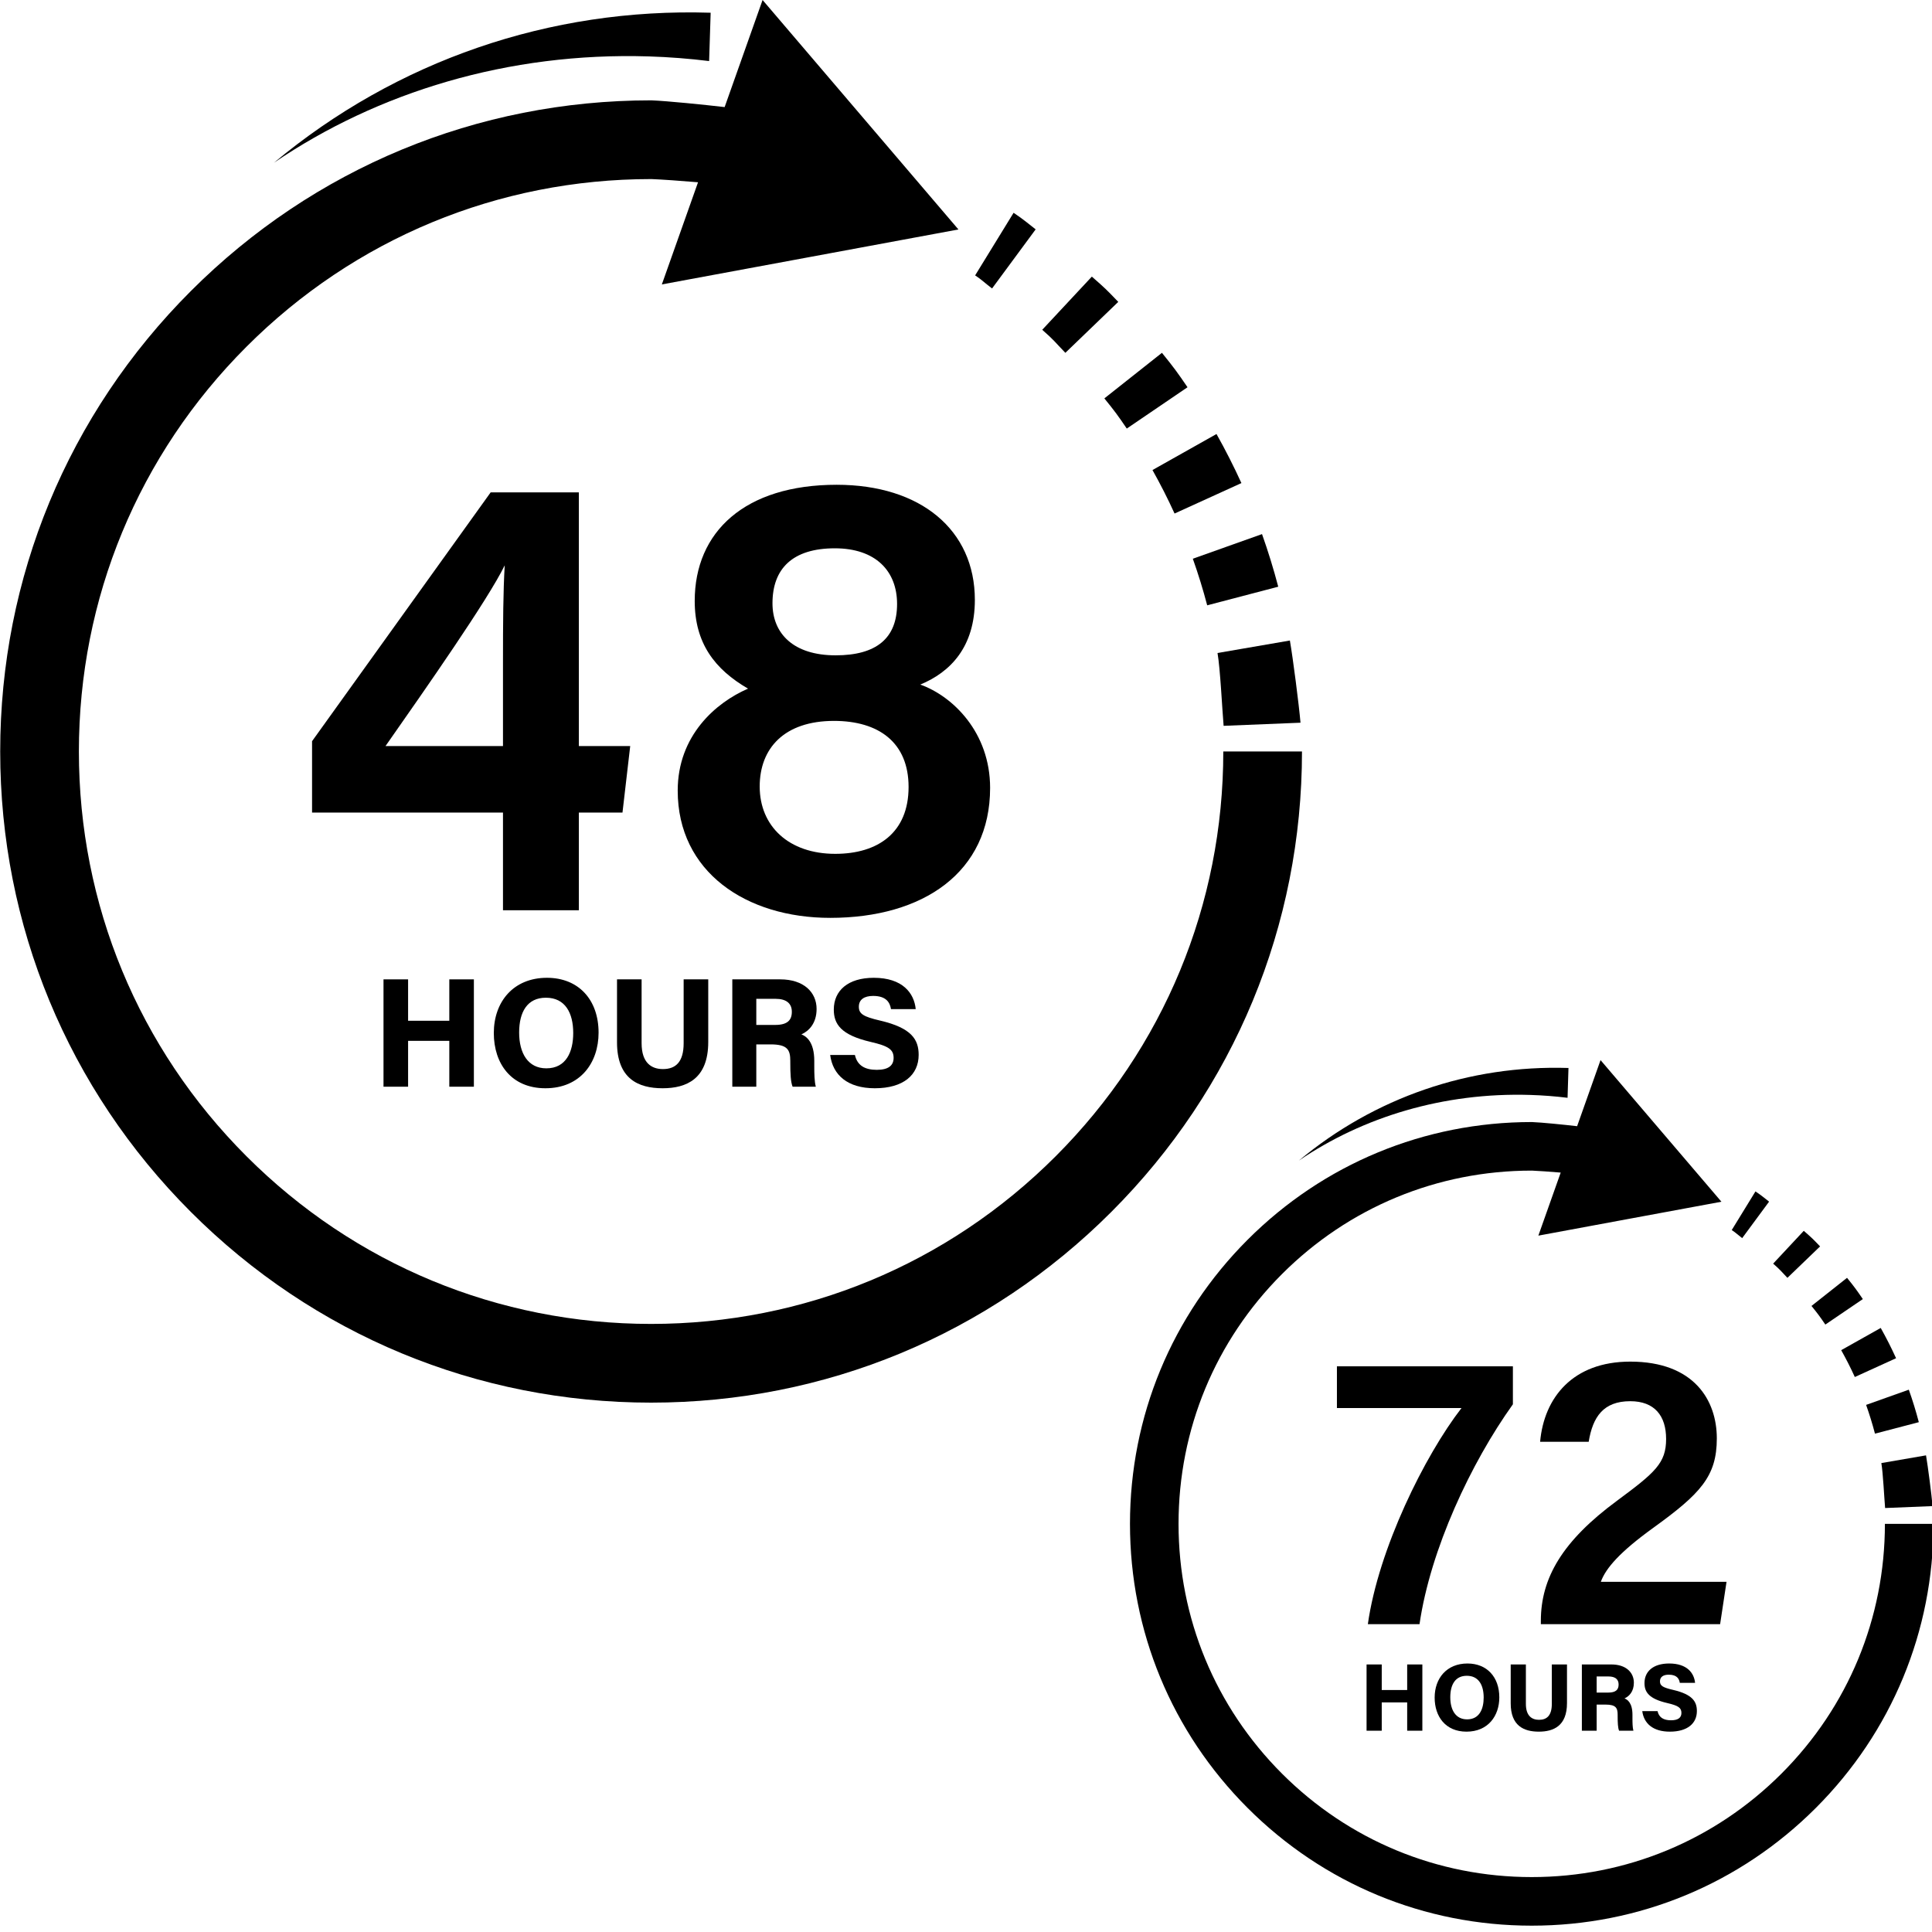 <svg xmlns="http://www.w3.org/2000/svg" xmlns:xlink="http://www.w3.org/1999/xlink" width="500" viewBox="0 0 375 375" height="500" preserveAspectRatio="xMidYMid meet"><defs><clipPath id="98df8534a7"><path d="M 219.305 205.77 L 375 205.77 L 375 373.77 L 219.305 373.77 Z M 219.305 205.77 " clip-rule="nonzero"></path></clipPath><clipPath id="93c59e3bd6"><path d="M 236 124 L 252.75 124 L 252.75 141 L 236 141 Z M 236 124 " clip-rule="nonzero"></path></clipPath><clipPath id="b3db99a98b"><path d="M 0 0 L 252.75 0 L 252.75 272.25 L 0 272.25 Z M 0 0 " clip-rule="nonzero"></path></clipPath></defs><path fill="#000000" d="M 265.25 323.07 L 268.195 323.07 L 268.195 328.031 L 273.133 328.031 L 273.133 323.07 L 276.078 323.07 L 276.078 335.93 L 273.133 335.93 L 273.133 330.434 L 268.195 330.434 L 268.195 335.93 L 265.25 335.93 L 265.25 323.07 " fill-opacity="1" fill-rule="nonzero"></path><path fill="#000000" d="M 281.5 329.441 C 281.5 331.914 282.551 333.727 284.758 333.727 C 287.152 333.727 287.98 331.719 287.98 329.496 C 287.98 327.113 287.035 325.27 284.703 325.27 C 282.473 325.27 281.5 326.977 281.5 329.441 Z M 291.016 329.461 C 291.016 333.043 288.844 336.113 284.648 336.113 C 280.574 336.113 278.465 333.18 278.465 329.5 C 278.465 325.746 280.82 322.883 284.832 322.883 C 288.613 322.883 291.016 325.508 291.016 329.461 " fill-opacity="1" fill-rule="nonzero"></path><path fill="#000000" d="M 296.172 323.07 L 296.172 330.719 C 296.172 333.102 297.379 333.816 298.727 333.816 C 300.266 333.816 301.207 332.957 301.207 330.719 L 301.207 323.07 L 304.152 323.07 L 304.152 330.574 C 304.152 335.004 301.539 336.113 298.688 336.113 C 295.754 336.113 293.227 334.965 293.227 330.617 L 293.227 323.07 L 296.172 323.07 " fill-opacity="1" fill-rule="nonzero"></path><path fill="#000000" d="M 309.91 328.527 L 312.172 328.527 C 313.625 328.527 314.172 327.973 314.172 326.957 C 314.172 325.961 313.52 325.402 312.219 325.402 L 309.91 325.402 Z M 309.91 330.859 L 309.91 335.93 L 307.039 335.93 L 307.039 323.07 L 312.781 323.07 C 315.609 323.07 317.133 324.633 317.133 326.613 C 317.133 328.348 316.199 329.27 315.316 329.66 C 315.891 329.887 316.859 330.531 316.859 332.844 L 316.859 333.492 C 316.859 334.352 316.871 335.316 317.043 335.93 L 314.262 335.93 C 314.035 335.367 313.984 334.41 313.984 333.023 L 313.984 332.848 C 313.984 331.508 313.652 330.859 311.617 330.859 L 309.91 330.859 " fill-opacity="1" fill-rule="nonzero"></path><path fill="#000000" d="M 321.727 332.129 C 322.008 333.383 322.918 333.906 324.348 333.906 C 325.754 333.906 326.363 333.375 326.363 332.477 C 326.363 331.469 325.742 331.055 323.602 330.559 C 320.035 329.727 319.195 328.418 319.195 326.691 C 319.195 324.398 320.914 322.883 323.984 322.883 C 327.453 322.883 328.824 324.73 329.012 326.637 L 326.047 326.637 C 325.93 325.902 325.535 325.055 323.91 325.055 C 322.848 325.055 322.199 325.484 322.199 326.348 C 322.199 327.195 322.715 327.539 324.766 328.012 C 328.516 328.891 329.363 330.277 329.363 332.117 C 329.363 334.504 327.551 336.113 324.113 336.113 C 320.844 336.113 319.078 334.531 318.762 332.129 L 321.727 332.129 " fill-opacity="1" fill-rule="nonzero"></path><path fill="#000000" d="M 293.652 265.199 L 293.652 272.57 C 285.516 283.938 277.656 300.676 275.527 315.246 L 265.5 315.246 C 267.562 300.656 276.516 282.551 283.676 273.301 L 259.496 273.301 L 259.496 265.199 L 293.652 265.199 " fill-opacity="1" fill-rule="nonzero"></path><path fill="#000000" d="M 299.078 315.246 L 299.078 314.629 C 299.078 306.316 303.227 299.117 313.918 291.25 C 321.242 285.824 323.391 283.996 323.391 279.309 C 323.391 274.785 321.133 271.973 316.43 271.973 C 311.211 271.973 309.152 275.02 308.363 279.855 L 298.934 279.855 C 299.699 271.266 305.285 264.289 316.43 264.289 C 328.844 264.289 333.234 271.828 333.234 279.191 C 333.234 286.559 330.074 289.93 320.855 296.582 C 314.484 301.188 311.68 304.355 310.719 307.035 L 335.117 307.035 L 333.875 315.246 L 299.078 315.246 " fill-opacity="1" fill-rule="nonzero"></path><path fill="#000000" d="M 360.02 267.277 L 368.027 263.629 C 367.121 261.641 366.121 259.664 365.047 257.754 L 357.375 262.066 C 358.328 263.762 359.219 265.512 360.02 267.277 " fill-opacity="1" fill-rule="nonzero"></path><path fill="#000000" d="M 363.93 278.27 L 372.441 276.043 C 371.887 273.922 371.234 271.801 370.5 269.738 L 362.211 272.688 C 362.859 274.516 363.438 276.395 363.93 278.27 " fill-opacity="1" fill-rule="nonzero"></path><path fill="#000000" d="M 365.898 292.707 L 375.109 292.332 C 374.922 290.145 374.211 284.637 373.84 282.484 L 365.168 283.98 C 365.496 285.891 365.73 290.766 365.898 292.707 " fill-opacity="1" fill-rule="nonzero"></path><path fill="#000000" d="M 354.297 257.098 L 361.574 252.152 C 360.344 250.344 359.891 249.73 358.508 248.027 L 351.609 253.484 C 352.836 254.996 353.207 255.496 354.297 257.098 " fill-opacity="1" fill-rule="nonzero"></path><path fill="#000000" d="M 343.379 233.238 C 342.879 232.859 341.922 232.035 340.734 231.254 L 336.129 238.754 C 336.785 239.168 337.336 239.695 338.156 240.32 L 343.379 233.238 " fill-opacity="1" fill-rule="nonzero"></path><path fill="#000000" d="M 346.938 248.027 L 353.277 241.926 C 351.762 240.348 351.754 240.344 350.113 238.902 L 344.168 245.27 C 345.629 246.551 345.59 246.629 346.938 248.027 " fill-opacity="1" fill-rule="nonzero"></path><g clip-path="url(#98df8534a7)"><path fill="#000000" d="M 365.859 295.777 C 365.859 314.09 358.727 331.309 345.781 344.258 C 332.832 357.207 315.617 364.34 297.305 364.34 C 278.996 364.34 261.781 357.207 248.832 344.258 C 235.887 331.309 228.754 314.09 228.754 295.777 C 228.754 277.465 235.887 260.246 248.832 247.297 C 261.781 234.348 278.996 227.215 297.305 227.215 C 297.32 227.215 297.336 227.215 297.352 227.215 C 298.582 227.266 300.902 227.426 302.93 227.598 L 298.594 239.836 L 316.363 236.543 L 334.129 233.254 L 322.395 219.512 L 310.664 205.766 L 306.117 218.594 C 303.625 218.305 299.277 217.863 297.352 217.789 C 297.336 217.789 297.32 217.789 297.305 217.789 C 276.477 217.789 256.895 225.898 242.164 240.629 C 227.438 255.359 219.328 274.945 219.328 295.777 C 219.328 316.609 227.438 336.195 242.164 350.926 C 256.895 365.656 276.477 373.77 297.305 373.77 C 318.137 373.77 337.719 365.656 352.445 350.926 C 367.176 336.195 375.285 316.609 375.285 295.777 L 365.859 295.777 " fill-opacity="1" fill-rule="nonzero"></path></g><path fill="#000000" d="M 297.031 212.527 C 299.477 212.602 301.887 212.789 304.262 213.082 L 304.441 207.293 C 304.426 207.293 304.41 207.293 304.398 207.293 C 285.164 206.691 266.781 213.047 252.121 225.262 C 264.551 216.809 280.184 212 297.031 212.527 " fill-opacity="1" fill-rule="nonzero"></path><path fill="#000000" d="M 74.438 190.094 L 79.211 190.094 L 79.211 198.129 L 87.211 198.129 L 87.211 190.094 L 91.98 190.094 L 91.98 210.93 L 87.211 210.93 L 87.211 202.027 L 79.211 202.027 L 79.211 210.93 L 74.438 210.93 L 74.438 190.094 " fill-opacity="1" fill-rule="nonzero"></path><path fill="#000000" d="M 100.766 200.418 C 100.766 204.422 102.473 207.363 106.043 207.363 C 109.922 207.363 111.262 204.105 111.262 200.504 C 111.262 196.648 109.734 193.656 105.957 193.656 C 102.344 193.656 100.766 196.422 100.766 200.418 Z M 116.184 200.445 C 116.184 206.254 112.664 211.23 105.863 211.23 C 99.266 211.23 95.848 206.477 95.848 200.512 C 95.848 194.43 99.668 189.789 106.164 189.789 C 112.293 189.789 116.184 194.039 116.184 200.445 " fill-opacity="1" fill-rule="nonzero"></path><path fill="#000000" d="M 124.535 190.094 L 124.535 202.488 C 124.535 206.348 126.492 207.508 128.676 207.508 C 131.168 207.508 132.695 206.113 132.695 202.488 L 132.695 190.094 L 137.469 190.094 L 137.469 202.254 C 137.469 209.43 133.234 211.23 128.613 211.23 C 123.859 211.23 119.762 209.363 119.762 202.32 L 119.762 190.094 L 124.535 190.094 " fill-opacity="1" fill-rule="nonzero"></path><path fill="#000000" d="M 146.797 198.938 L 150.457 198.938 C 152.812 198.938 153.695 198.039 153.695 196.387 C 153.695 194.773 152.641 193.871 150.535 193.871 L 146.797 193.871 Z M 146.797 202.715 L 146.797 210.93 L 142.141 210.93 L 142.141 190.094 L 151.449 190.094 C 156.031 190.094 158.5 192.621 158.5 195.836 C 158.5 198.645 156.984 200.141 155.551 200.77 C 156.48 201.137 158.051 202.184 158.051 205.93 L 158.051 206.98 C 158.051 208.375 158.074 209.938 158.352 210.93 L 153.844 210.93 C 153.477 210.02 153.395 208.473 153.395 206.219 L 153.395 205.934 C 153.395 203.762 152.859 202.715 149.562 202.715 L 146.797 202.715 " fill-opacity="1" fill-rule="nonzero"></path><path fill="#000000" d="M 165.938 204.773 C 166.398 206.805 167.867 207.656 170.184 207.656 C 172.461 207.656 173.449 206.793 173.449 205.336 C 173.449 203.699 172.449 203.031 168.98 202.23 C 163.195 200.879 161.84 198.758 161.84 195.961 C 161.84 192.246 164.625 189.789 169.598 189.789 C 175.215 189.789 177.441 192.781 177.742 195.875 L 172.941 195.875 C 172.746 194.68 172.109 193.309 169.477 193.309 C 167.758 193.309 166.703 194.004 166.703 195.406 C 166.703 196.777 167.543 197.336 170.863 198.102 C 176.941 199.527 178.312 201.77 178.312 204.75 C 178.312 208.621 175.375 211.23 169.805 211.23 C 164.512 211.23 161.645 208.664 161.137 204.773 L 165.938 204.773 " fill-opacity="1" fill-rule="nonzero"></path><path fill="#000000" d="M 97.629 128.73 C 97.629 120.625 97.664 114.879 97.965 109.73 C 94.73 116.371 82.742 133.504 74.828 144.809 L 97.629 144.809 Z M 97.629 176.676 L 97.629 157.719 L 60.57 157.719 L 60.57 143.867 L 95.234 95.574 L 112.355 95.574 L 112.355 144.809 L 122.324 144.809 L 120.824 157.719 L 112.355 157.719 L 112.355 176.676 L 97.629 176.676 " fill-opacity="1" fill-rule="nonzero"></path><path fill="#000000" d="M 149.938 117.098 C 149.938 122.957 153.984 127.199 162.191 127.199 C 170.074 127.199 174.121 123.914 174.121 117.227 C 174.121 110.824 169.953 106.426 162.035 106.426 C 153.832 106.426 149.938 110.383 149.938 117.098 Z M 176.355 152.75 C 176.355 144.098 170.539 139.926 161.879 139.926 C 152.223 139.926 147.457 145.246 147.457 152.66 C 147.457 160.379 153.117 165.73 162.117 165.73 C 170.406 165.73 176.355 161.621 176.355 152.75 Z M 131.543 153.453 C 131.543 142.793 138.914 136.379 145.195 133.664 C 138.734 129.918 134.844 124.844 134.844 116.648 C 134.844 103.215 144.578 94.094 162.402 94.094 C 178.691 94.094 189.219 102.852 189.219 116.438 C 189.219 125.602 184.445 130.469 178.629 132.875 C 184.957 135.133 192.18 142.18 192.18 152.934 C 192.18 169.328 179.188 178.156 161.145 178.156 C 144.812 178.156 131.543 169.234 131.543 153.453 " fill-opacity="1" fill-rule="nonzero"></path><path fill="#000000" d="M 227.98 99.676 L 240.957 93.766 C 239.488 90.543 237.863 87.34 236.121 84.242 L 223.695 91.234 C 225.238 93.977 226.68 96.816 227.98 99.676 " fill-opacity="1" fill-rule="nonzero"></path><path fill="#000000" d="M 234.316 117.492 L 248.105 113.879 C 247.203 110.445 246.145 107.008 244.957 103.668 L 231.527 108.449 C 232.578 111.406 233.516 114.449 234.316 117.492 " fill-opacity="1" fill-rule="nonzero"></path><g clip-path="url(#93c59e3bd6)"><path fill="#000000" d="M 237.504 140.883 L 252.426 140.277 C 252.121 136.738 250.969 127.809 250.367 124.324 L 236.32 126.746 C 236.855 129.84 237.23 137.742 237.504 140.883 " fill-opacity="1" fill-rule="nonzero"></path></g><path fill="#000000" d="M 218.707 83.184 L 230.496 75.164 C 228.508 72.238 227.766 71.238 225.531 68.484 L 214.355 77.328 C 216.34 79.773 216.945 80.586 218.707 83.184 " fill-opacity="1" fill-rule="nonzero"></path><path fill="#000000" d="M 201.02 44.52 C 200.207 43.902 198.66 42.57 196.738 41.301 L 189.273 53.453 C 190.336 54.125 191.227 54.984 192.559 55.992 L 201.02 44.52 " fill-opacity="1" fill-rule="nonzero"></path><path fill="#000000" d="M 206.785 68.484 L 217.055 58.594 C 214.598 56.039 214.59 56.031 211.926 53.691 L 202.297 64.012 C 204.66 66.086 204.602 66.215 206.785 68.484 " fill-opacity="1" fill-rule="nonzero"></path><g clip-path="url(#b3db99a98b)"><path fill="#000000" d="M 237.441 145.863 C 237.441 175.543 225.887 203.445 204.91 224.426 C 183.934 245.414 156.039 256.973 126.375 256.973 C 96.711 256.973 68.816 245.414 47.84 224.426 C 26.863 203.445 15.312 175.543 15.312 145.863 C 15.312 116.184 26.863 88.285 47.84 67.301 C 68.816 46.312 96.711 34.758 126.375 34.758 C 126.398 34.758 126.422 34.758 126.449 34.758 C 128.441 34.836 132.203 35.098 135.488 35.379 L 128.465 55.207 L 157.25 49.875 L 186.031 44.539 L 148.016 0 L 140.652 20.785 C 136.609 20.32 129.566 19.602 126.449 19.477 C 126.422 19.477 126.398 19.477 126.375 19.477 C 92.629 19.477 60.902 32.625 37.039 56.496 C 13.18 80.367 0.039 112.105 0.039 145.863 C 0.039 179.625 13.18 211.363 37.039 235.23 C 60.902 259.102 92.629 272.25 126.375 272.25 C 160.121 272.25 191.848 259.102 215.711 235.23 C 239.574 211.363 252.715 179.625 252.715 145.863 L 237.441 145.863 " fill-opacity="1" fill-rule="nonzero"></path></g><path fill="#000000" d="M 125.93 10.949 C 129.891 11.074 133.797 11.379 137.641 11.852 L 137.938 2.473 C 137.91 2.473 137.887 2.473 137.863 2.469 C 106.703 1.496 76.922 11.797 53.172 31.59 C 73.305 17.891 98.637 10.098 125.93 10.949 " fill-opacity="1" fill-rule="nonzero"></path></svg>